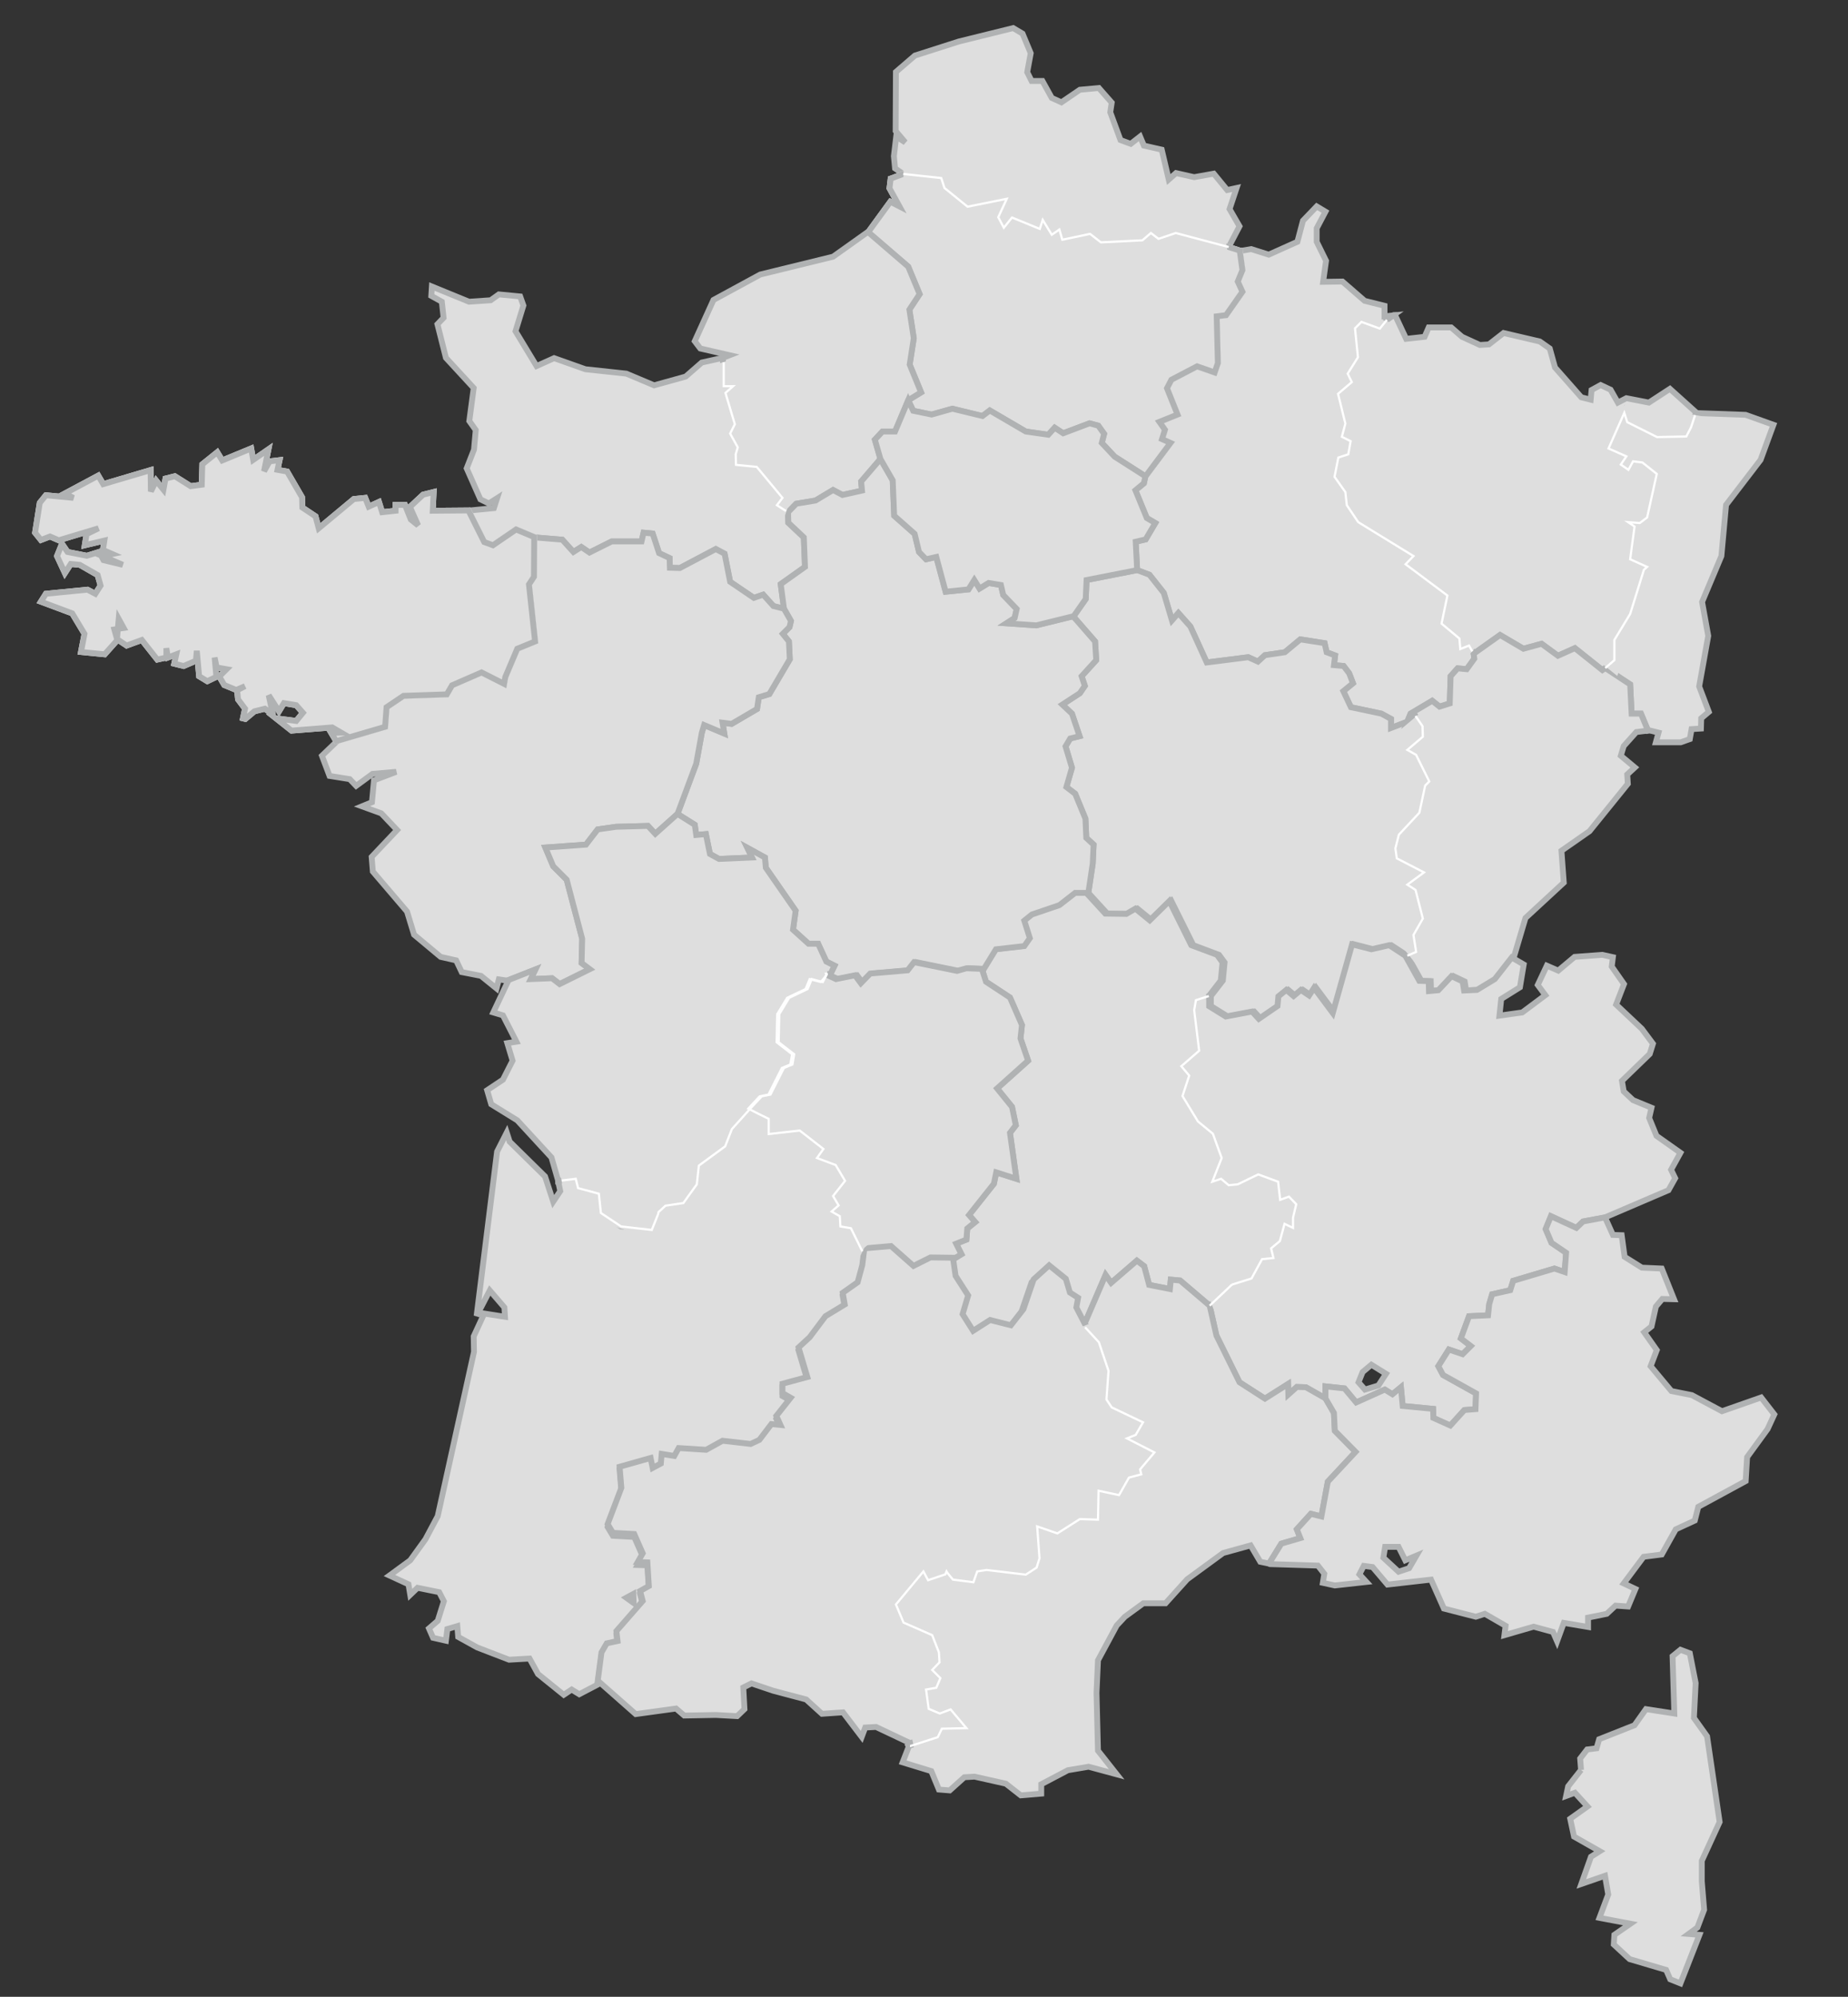 <?xml version="1.0" encoding="utf-8"?>
<!-- Generator: Adobe Illustrator 20.0.0, SVG Export Plug-In . SVG Version: 6.00 Build 0)  -->
<svg version="1.1" xmlns="http://www.w3.org/2000/svg" xmlns:xlink="http://www.w3.org/1999/xlink" x="0px" y="0px"  
	 viewBox="0 0 632 683" style="enable-background:new 0 0 632 683"  preserveAspectRatio="xMaxYMax meet">
<rect x="0" y="0" width="632" height="683" fill="#333333" stroke="none"/>
<style type="text/css">
	.st0{fill:#DEDEDE;stroke:#B0B2B3;stroke-width:2;}
	.st1{fill:#DEDEDE;stroke:#F1F1F1;stroke-width:2;}
	.st2{display:none;fill:#BFD598;stroke:#BFD598;stroke-width:2;}
	.st3{fill:#DEDEDE;}
	.st4{fill:none;stroke:#FFFFFF;stroke-width:0.75;}
	.st5{fill:none;stroke:#FFFFFF;stroke-width:0.75;stroke-miterlimit:10;}
	.st6{display:none;}
	.st7{display:inline;fill:#BFD598;stroke:#BFD598;stroke-width:2;}
</style>
<g id="CARTE_régions">
	<path class="st0" d="M606.5,145.3l-9.5-3.4l-16.6-0.6l-0.4-0.1l-1.7,5l-1.6,3.1l-10,0.2l-10.2-5.1l-1-3.2l-5.4,12.2l6.1,2.7
		l-1.9,2.8l2.6,1.8l1.6-2.9l3.2,0.4l4.9,3.9l-3.3,14.9l-2.5,1.9l-4-0.3l2.2,1.5l-1.5,11.2l5.8,2.6l-1.1,1l-4.7,15.1l-5.4,8.9v6.9
		l-3.1,2.7l8.5,5.6l0.5,10h3.2l2.4,5.8l0.4-0.1l3.2,0.8l-0.9,3.3h8.5l3.1-1.1l0.6-3.4l3.2-0.2l0.1-3.5l2.6-2.2l-3.3-8.7l3.1-17.3
		l-2.1-11.6l6.6-15.7l1.6-17.5l11.8-15.4L606.5,145.3z"/>
	<path class="st0" d="M514.2,113.9l-5,3.9l-3.1,0.2l-6.1-2.8l-3.7-3.2h-7.7l-1.4,3.2l-6.3,0.7l-3.8-8.1h-0.5l-0.2,0.1l-2.1,1.5
		l-2.4,3l-6.3-2.3l-2.2,2.2l1,9.9l-3.5,5.6l1.4,2.9l-4.7,4l2.5,10.2l-1.2,4.5l3,1.5l-0.8,4.5l-3.4,1.1l-1.3,6.6l3.7,5.2l0.5,4.5
		l3.9,5.8l18.9,11.6l-2.7,2.8l14.4,10.7l-2,9.6l6.1,5.1l0.3,3.6l3-1.2l1.5,2.8l9-6.4l8,4.7l6.2-1.7l5.6,4.1l5.8-2.6l9.4,7.5l1-0.7
		l0,0l3.1-2.7v-6.9l5.4-8.9l4.7-15.1l1.1-1l-5.8-2.6l1.5-11.2l-2.2-1.5l4,0.3l2.5-1.9l3.3-14.9l-4.9-3.9l-3.2-0.4l-1.6,2.9l-2.6-1.8
		l1.9-2.8l-6.1-2.7l5.4-12.2l1,3.2l10.2,5.1l10-0.2l1.6-3.1l1.7-5l0.1-0.1l-9-8.1l-7.2,4.7l-7.7-1.5l-2.9,1.5l-2.5-4.4l-3.4-1.6
		l-3.1,1.7l-0.3,3.3l-3.2-0.8l-9-10.2l-1.8-6.5l-3.4-2.4L514.2,113.9z"/>
	<path class="st0" d="M415.1,59.4l-6.7,1.2l-6.2-1.4l-2.5,2.2l-2.4-10.2l-6.1-1.4l-1.3-3.1l-3.2,2.5l-3.5-1.3l-3.5-9.5l0.5-3.3
		l-4.4-5l-6.5,0.6L363,35l-3.3-1.5l-3.2-5.8h-3.7l-1.5-3l1.2-6.5l-2.8-6.7l-3.2-1.9l-18.6,4.6l-15,4.8l-6.5,5.6l-0.1,20.2l3.3,3.9
		l-3.1-2l-0.8,6.7l0.4,4.2l2.8,1.9l13,1.4l1.1,3.4l7.9,6.4l13.4-2.7l-2.9,6.3l1.9,3.6l2.8-3.5l9.5,3.9l1-3.1l3.1,5.1l2.6-1.8l1,3.5
		l9.5-2l3.7,2.9l14.2-0.7l2.9-2.5l2.6,2l5.9-2l18.1,4.8l3.7-7.1l-3.4-5.9l2.4-7.2l-3.2,0.7L415.1,59.4z"/>
	<path class="st0" d="M424.4,85.8l-0.4,0.1l0.9,6.5l-1.6,3.9l1.6,3.5l-5.6,8l-3.2,0.4l0.4,16l-1.1,3.2l-6-2.1l-8.8,4.6l-1.5,2.9
		l3.6,9l-6.2,2.5l1.9,2.7l-1,3.2l2.9,1.3l-8.6,11.5l-0.5,2.3l-2.9,2.4l3.9,9.5l2.9,1.7l-3.3,5.6l-3.4,0.8l0.5,9.7l4.2,1.6l4.9,6.2
		l2.8,9.4l2.2-2.5l4.1,4.6l5.6,12.3l14.2-1.8l3.3,1.5l2.4-2.2l6.8-1l5.3-4.4l8.3,1.3l0.7,3.1l2.9,1.1l-0.4,3.3l3.3,0.3l1.9,2.5
		l1.3,3.4l-3.3,2.7l2.6,5.5l10.4,2.2l3.3,1.8v3.1l5.5-2.1l0.1-0.1l1.1-2.7l7.4-4.4l2.5,2l3.5-1.1l0.3-9.3l2.4-2.7l3.1,0.3l2.6-3.6
		l-0.2-1.6v-0.1l-1.5-2.8l-3,1.2l-0.3-3.6l-6.1-5.1l2-9.6L480.7,193l2.7-2.8l-18.9-11.6l-3.9-5.8l-0.5-4.5l-3.7-5.2l1.3-6.6l3.4-1.1
		l0.8-4.5l-3-1.5l1.2-4.5l-2.5-10.2l4.7-4l-1.4-2.9l3.5-5.6l-1-9.9l2.2-2.2l6.3,2.3l2.4-3l2.1-1.5l-2.9,0.3v-3.6l-6.8-1.7l-7.6-6.6
		l-6.6,0.1l1-7.2l-3.2-6.5v-4.6l3-5.7l-3-1.8l-4.7,4.9l-1.9,7.2l-9.8,4.4l-6-1.9L424.4,85.8z"/>
	<path class="st1" d="M424,85.9v-0.2l-3.8-1.2l-18.1-4.8l-5.9,2l-2.6-2l-2.9,2.5l-14.2,0.7l-3.7-2.9l-9.5,2l-1-3.5l-2.6,1.8
		l-3.1-5.1l-1,3.1l-9.5-3.9l-2.8,3.5l-1.9-3.6l2.9-6.3l-13.4,2.7l-7.9-6.4l-1.1-3.4l-13-1.4l-4.3,1.6l-0.4,3.3l3.4,6.2l-3.1-1.6
		L297,79.3l-0.1,0.1l13.7,11.8l3.9,9.4l-3.5,5.3l1.5,9.8l-1.4,9l3.9,9.5l-4.4,2.7l1.7,3.6l6.3,1.3l7.1-2l10.3,2.5l2.5-1.9l12.3,7.2
		l7.7,1.1l2.2-2.4l2.9,1.9l9-3.4l3,0.8l2,2.8l-0.8,3.1l4.4,4.7l10.5,6.7v0.1l8.6-11.5l-2.9-1.3l1-3.2l-1.9-2.7l6.2-2.5l-3.6-9
		l1.5-2.9l8.8-4.6l6,2.1l1.1-3.2l-0.4-16l3.2-0.4l5.6-8l-1.6-3.5l1.6-3.9L424,85.9z"/>
	<path class="st2" d="M424,85.9v-0.2l-3.8-1.2l-18.1-4.8l-5.9,2l-2.6-2l-2.9,2.5l-14.2,0.7l-3.7-2.9l-9.5,2l-1-3.5l-2.6,1.8
		l-3.1-5.1l-1,3.1l-9.5-3.9l-2.8,3.5l-1.9-3.6l2.9-6.3l-13.4,2.7l-7.9-6.4l-1.1-3.4l-13-1.4l-4.3,1.6l-0.4,3.3l3.4,6.2l-3.1-1.6
		L297,79.3l-0.1,0.1l13.7,11.8l3.9,9.4l-3.5,5.3l1.5,9.8l-1.4,9l3.9,9.5l-4.4,2.7l1.7,3.6l6.3,1.3l7.1-2l10.3,2.5l2.5-1.9l12.3,7.2
		l7.7,1.1l2.2-2.4l2.9,1.9l9-3.4l3,0.8l2,2.8l-0.8,3.1l4.4,4.7l10.5,6.7v0.1l8.6-11.5l-2.9-1.3l1-3.2l-1.9-2.7l6.2-2.5l-3.6-9
		l1.5-2.9l8.8-4.6l6,2.1l1.1-3.2l-0.4-16l3.2-0.4l5.6-8l-1.6-3.5l1.6-3.9L424,85.9z"/>
	<path class="st0" d="M424,85.9v-0.2l-3.8-1.2l-18.1-4.8l-5.9,2l-2.6-2l-2.9,2.5l-14.2,0.7l-3.7-2.9l-9.5,2l-1-3.5l-2.6,1.8
		l-3.1-5.1l-1,3.1l-9.5-3.9l-2.8,3.5l-1.9-3.6l2.9-6.3l-13.4,2.7l-7.9-6.4l-1.1-3.4l-13-1.4l-4.3,1.6l-0.4,3.3l3.4,6.2l-3.1-1.6
		L297,79.3l-0.1,0.1l13.7,11.8l3.9,9.4l-3.5,5.3l1.5,9.8l-1.4,9l3.9,9.5l-4.4,2.7l1.7,3.6l6.3,1.3l7.1-2l10.3,2.5l2.5-1.9l12.3,7.2
		l7.7,1.1l2.2-2.4l2.9,1.9l9-3.4l3,0.8l2,2.8l-0.8,3.1l4.4,4.7l10.5,6.7v0.1l8.6-11.5l-2.9-1.3l1-3.2l-1.9-2.7l6.2-2.5l-3.6-9
		l1.5-2.9l8.8-4.6l6,2.1l1.1-3.2l-0.4-16l3.2-0.4l5.6-8l-1.6-3.5l1.6-3.9L424,85.9z"/>
	<path class="st0" d="M400.8,212.2l-2.8-9.4l-4.9-6.2l-4.2-1.6l-17.3,3.4l-0.3,6.5l-4.2,6l7.4,8.5l0.4,6.4l-5,5.5l1.1,3.3l-1.7,2.5
		l-6,3.9l3.3,3.1l2.6,7.7l-3.2,0.8l-1.6,2.7l2.2,7.3l-1.9,6.6l3,2.3l3.5,8.5l0.3,6.6l2.5,2.3l-0.3,6.5l-1.5,10l6.5,7.1l7.2,0.1
		l3.1-1.8l4.9,4l6.7-6.6l7.5,15.1l8.8,3.3l1.9,2.6l-0.6,6.2l-4.1,5.3v3.4l5.8,3.6l9-1.7l2.3,2.5l6.4-4.4l0.3-3.3l2.7-2.2l2.5,2.1
		l2.5-2.1l2.8,1.9l1.7-2.6l6.4,8.6l6.6-23.5l6.6,1.7l6.1-1.4l5.5,3.6h-0.1l3.1-1.3l-0.9-5.8l3.2-5.6l-2.5-9.8l-2.8-1.8l5.7-4.2
		l-9.3-4.8l-0.5-3.4l1.2-4.7l7-7.5l2-9.3l1.4-1.4l-4.5-9.1l-3-1.7l5.3-4.5l-0.1-3.6l-2.4-3.5l-2.8,1.9l-0.1,0.1l-5.5,2.1v-3.1
		l-3.3-1.8l-10.4-2.2l-2.6-5.5l3.3-2.7l-1.3-3.4l-1.9-2.5l-3.3-0.3l0.4-3.3l-2.9-1.1L453,220l-8.3-1.3l-5.3,4.4l-6.8,1l-2.4,2.2
		l-3.3-1.5l-14.2,1.8l-5.6-12.3l-4.1-4.6L400.8,212.2z"/>
	<path class="st0" d="M496.1,231.3l-0.3,9.3l-3.5,1.1l-2.5-2l-7.4,4.4l-1.1,2.7l2.8-1.9l2.4,3.5l0.1,3.6l-5.3,4.5l3,1.7l4.5,9.1
		l-1.4,1.4l-2,9.3l-7,7.5l-1.2,4.7l0.5,3.4l9.3,4.8l-5.7,4.2l2.8,1.8l2.5,9.8l-3.2,5.6l0.9,5.8l-3.1,1.3h0.1l4.8,8.6l3.2,0.1
		l0.1,3.4l3.2-0.3l4.5-4.8l3.8,1.8l0.5,3.1l4.4-0.2l6.1-3.7l5.8-7.4l4-13.5l13.1-12.1L534,291l9.6-6.7l13.1-16.2l-0.2-3.2l2.6-2.4
		l-4.8-4l1-3.3l4.3-4.8l4-0.5l-2.4-5.8H558l-0.5-10l-8.5-5.6l0,0l-1,0.7l-9.4-7.5l-5.8,2.6l-5.6-4.1l-6.2,1.7l-8-4.7l-9,6.4v0.1
		l0.2,1.6l-2.6,3.6l-3.1-0.3L496.1,231.3z"/>
	<path class="st0" d="M538.5,327.3l-5.6,4.7l-3.9-1.7l-3.1,6.6l2.6,3.5l-7.9,5.9l-7.8,1.1l0.6-5.7l6.4-4l1.3-7.8l-4.1-2.4l-5.8,7.4
		l-6.1,3.7l-4.4,0.2l-0.5-3.1l-3.8-1.8l-4.5,4.8l-3.2,0.3l-0.1-3.4l-3.2-0.1l-4.8-8.6l-5.5-3.6l-6.1,1.4l-6.6-1.7l-6.6,23.5
		l-6.4-8.6l-1.7,2.6l-2.8-1.9l-2.5,2.1l-2.5-2.1l-2.7,2.2l-0.3,3.3l-6.4,4.4l-2.3-2.5l-9,1.7l-5.8-3.6v-3.4l-4.4,1.4l-0.6,3.4
		l1.7,13.9l-6.1,5.3l2.7,3.2l-2.3,7l5.3,8.7l5.1,4.2l3,8.3l-3.2,8.1l3-1l2.6,2.2l3.1-0.3l7-3.4l6.8,2.5l0.7,6.2l3-1.1l2.5,2.6
		l-1.1,4.6v3.5l-2.9-1.4l-1.6,5.9l-3,2.5l0.8,3.3l-3.9,0.4l-3.6,6.6l-6.7,2.1l-7.6,7.2l2.3,10.2l7.9,16l8.7,5.6l7.9-5l0.1,3.6
		l2.9-2.6l3.1,0.1l6.7,3.8v-4.1l6.5,0.7l4,4.8l9.8-4.4l2.6,1.6l2.9-2.4l0.6,6.4l10.4,1l0.1,3.1l5.8,2.6l4.8-5.3l3.8-0.3l0.2-5.4
		l-11.3-6.3l-1.6-3l3.6-5.7l4.7,1.6l2.8-2.8l-3.4-2.6l2.8-7.6l6.5-0.3l0.4-3.8l1-3.4l6.2-1.4l1-3.2l14.1-4.2l3.5,1.2l0.5-6.6l-5-3.4
		l-2-4.7l1.8-4.4l8.7,4l2.3-2.2l7.5-1.4l21.7-9.3l2.3-4.1l-1.4-2.9l3.2-5.8l-8.2-5.8l-2.5-6.1l0.8-3.5l-6.3-2.6l-3.2-3l-0.6-3.6
		l9.5-9.2l1.1-3.5l-3.8-5.1l-8.8-8.3l2.7-7l-4.2-6l0.4-3.2l-3.6-0.8L538.5,327.3z M464.6,472.8l1.4-3.5l3-2.5l5,3.1l-2.6,4l-4.6,1.4
		L464.6,472.8z"/>
	<path class="st0" d="M418.1,329.2l-1.9-2.6l-8.8-3.3l-7.5-15.1l-6.7,6.6l-4.9-4l-3.1,1.8l-7.2-0.1l-6.5-7.1H367l-5.4,4.2l-9.4,3.2
		l-2.6,2.1l1.9,6l-1.9,2.7l-9.7,1.1l-4.1,6.7l1.4,4.4l8.2,5.4l4.1,9.4l-0.5,4.6l2.6,7.6l-10.6,9.5l5.1,6.3l1.3,6.3l-2,2.6l2.2,15.7
		l-6.9-2.2l-0.8,3.9l-8.5,10.7l2.1,2.4l-2.7,2.2l-0.3,3.8l-3.5,1.4l1.8,3.6l-3.6,2.2l0.9,6.2l4.3,6.7l-1.9,6.4l3.6,5.7l5.8-3.7
		l7.1,1.8l4.3-5.5l3.5-10.2l5.3-4.8l5.7,4.6l1.4,4.7l2.8,1.8l-0.6,3.3l3,5.8l0,0l7.7-17.9l1.9,2.7l8.8-7.6l2.5,1.9l1.7,6.4l7.1,1.4
		l0.3-3.2l3.2,0.3l10.1,8.6l7.6-7.2l6.7-2.1l3.6-6.6l3.9-0.4l-0.8-3.3l3-2.5l1.6-5.9l2.9,1.4v-3.5l1.1-4.6l-2.5-2.6l-3,1.1l-0.7-6.2
		l-6.8-2.5l-7,3.4l-3.1,0.3l-2.6-2.2l-3,1l3.2-8.1l-3-8.3l-5.1-4.2l-5.3-8.7l2.3-7l-2.7-3.2l6.1-5.3l-1.7-13.9l0.6-3.4l4.4-1.4
		l4.1-5.3L418.1,329.2z"/>
	<path class="st0" d="M413.7,446.6l-10.1-8.6l-3.2-0.3l-0.3,3.2l-7.1-1.4l-1.7-6.4l-2.5-1.9l-8.8,7.6l-1.9-2.7l-7.7,17.9l4.7,5.1
		l3.3,9.8l-0.7,9.8l1.8,2.7l10.7,5.1l-2.5,4.3l-3,1.2l9.4,4.8l-4.9,5.8l0.4,1.7l-4.2,1.1l-3.4,6l-7-1.5l-0.2,9.9l-6.2-0.2l-7.7,4.9
		l-6.9-2.4l0.8,10.9l-1,3.2l-3.7,2.4l-13.4-1.6l-3.2,0.5l-1.3,3.7l-7-0.9l-1.9-2.3l-0.7,0.5l-5.9,2l-1.6-3l-9.4,11.3l2.6,6.2
		l9.8,4.3l2.3,5.9l0.2,3.4l-2.5,2.6l2.8,2.8l-1.4,3.3l-3.5,0.6l0.9,6.6l3.8,1.6l3.7-1.4l5.4,6.4l-8.4,0.2l-1.4,2.9l-9.3,3l0.1,0.2
		l-2.1,5.4l9.8,3l2.6,6.3l3.7,0.3l5-4.5l3.5-0.2l10.7,2.4l5.1,4l7-0.6v-3.2l9.1-4.8l7.1-1.2l9.6,2.6l-6.4-8.1L375,579l0.5-11.1
		l6.4-11.9l2.8-3l6.3-4.6h7.6l7.4-8.2l12.3-9l9.4-2.6l3.3,5.6l2.9,0.6h0.1l4.2-6.8l6.5-1.9l-1.2-3l4.8-5.3l3.6,0.9l2.2-11.9
		l9.5-10.2l-7.1-7.2l-0.3-6.1l-2.9-5l-6.7-3.8l-3.1-0.1l-2.9,2.6l-0.1-3.6l-7.9,5l-8.7-5.6l-7.9-16L413.7,446.6z"/>
	<path class="st0" d="M453.3,474.2v4.1l2.9,5l0.3,6.1l7.1,7.2l-9.5,10.2l-2.2,11.9l-3.6-0.9l-4.8,5.3l1.2,3l-6.5,1.9l-4.2,6.8
		l0.4,0.2l16.3,0.5l2.2,2.8l-0.5,3.1l4.1,0.9l10.8-1.2l-2.4-2.6l1.5-2.9l3,0.4l5.1,6l14.9-1.7l4.4,9.9l10.9,2.8l3.1-1l7.1,4.1
		l-0.4,3.2l10-2.9l6.6,1.8l1.4,3.2l2.3-6.3l8.3,1.4v-3.2l6.4-1.3l3-2.8l4.3,0.3l2.5-6l-4-1.9l6.8-9.1l6.2-0.8l4.8-8.6l6.5-3l1.2-4.7
		l16.2-8.8l0.5-8.2l7-9.6l2.3-5l-4.5-5.8l-13.4,4.7l-10.3-5.5l-7-1.4l-7.1-8.5l2.1-5.5l-4.3-6.1l2.5-2l1.5-6.8l2.2-2.6l4,0.1
		l-4.2-10.5l-6.8-0.3l-5.9-3.7l-1-7.4l-3-0.1l-2.7-6l-7.5,1.4l-2.3,2.2l-8.7-4l-1.8,4.4l2,4.7l5,3.4l-0.5,6.6l-3.5-1.2l-14.1,4.2
		l-1,3.2l-6.2,1.4l-1,3.4l-0.4,3.8l-6.5,0.3l-2.8,7.6l3.4,2.6l-2.8,2.8l-4.7-1.6l-3.6,5.7l1.6,3l11.3,6.3l-0.2,5.4l-3.8,0.3
		l-4.8,5.3l-5.8-2.6l-0.1-3.1l-10.4-1l-0.6-6.4l-2.9,2.4l-2.6-1.6l-9.8,4.4l-4-4.8L453.3,474.2z M473.7,529.1h4.6l2.3,4.6l3.8-1.6
		l-2.5,4.3l-3.6,1.2l-5.2-4.8L473.7,529.1z"/>
	<path class="st0" d="M312.5,115.7l-1.5-9.8l3.5-5.3l-3.9-9.4l-13.7-11.8h-0.1h-0.1l-11.8,8.4L260,93.9l-16,8.7l-6.4,14.1l1.9,2.5
		l10,2.3l-1.8,0.7l-0.5,0.2l0.3,9.7h3.2l-2.6,2.3l3.2,10.7l-1.6,3.2l2.6,4.7l-0.7,2.4l0.1,3.6l7.1,0.7l8.8,10.6l-1.9,2.5l3.8,2.4
		l2.8-2.9l6.6-1.1l6-3.6l3.2,1.7l6.7-1.5l-0.3-3.1l6.6-7.7l0,0l-1.9-6.6l2.6-2.8h4.3l4.5-10.7l0,0l4.4-2.7l-3.9-9.5L312.5,115.7z"/>
	<path class="st0" d="M249.7,148.3l1.6-3.2l-3.2-10.7l2.6-2.3h-3.2l-0.3-9.7L240,124l-5.5,4.8l-10.8,3l-9.5-4l-14-1.5l-10.7-3.8
		l-6,2.7l-7.2-11.9l2.7-8.8l-1.1-3.1l-7.3-0.7l-2.8,2l-7.4,0.5L147.7,98l-0.2,3.2l3.6,2l0.6,5.5l-2.1,2.2l2.9,11.5l9.5,10.3
		l-1.5,11.3l2.2,3.1l-0.6,6.7l-2.5,6.4l4.7,10.6l2.9,1.4l2.8-1.8l-1.1,3.4l-8.2,0.8l-0.4,0.2l5.3,10.6l3,1.1l7.9-5.4l6.2,2.6v0.1
		l9.6,0.8l3.8,4.2l2.7-1.7l2.8,1.9l7.6-3.8h10.2l0.7-3l3.1,0.3l2.2,6.7l3.6,1.7l0.1,3.3l3.4,0.1l12.3-6.5l3,1.6l1.9,9.6l8.1,5.5
		l3.2-1.1l3.5,3.9l3.6,0.9v-0.1l-1.1-8.3l8.3-5.9l-0.4-10.1l-5.3-5l-0.1-3.6l-3.8-2.4l1.9-2.5l-8.8-10.6l-7.1-0.7l-0.1-3.6l0.7-2.4
		L249.7,148.3z"/>
	<path class="st0" d="M272.3,172.3l-2.8,2.9l0.1,3.6l5.3,5l0.4,10.1l-8.3,5.9l1.1,8.3v0.1l2.4,4.2l-0.5,2.1l-2.3,2.3l2.1,2.6
		l0.3,6.1l-7,11.9l-3.6,1.1l-0.6,4l-8.7,5.1l-3.1-0.4l0.6,3.7l-6.9-2.9l-0.8,2.7l-1.9,10.5l-6.4,17.2l0,0l5.9,3.7l0.5,3.5l3.3-0.3
		l1.4,6.8l3.1,1.7l11.3-0.5l-1.6-3.3l6,3.3l0.3,3.5l10.2,14.7l-0.9,6.5l5.3,4.8h3.3l2.8,6.1l2.8,1.4l-1.6,3.3l2.8,1.3l6.5-1.3l2,2.7
		l3.2-3.3l12.8-1.1l2.2-2.8l14.7,3l3.2-0.9l5.3,0.2l4.1-6.7l9.7-1.1l1.9-2.7l-1.9-6l2.6-2.1l9.4-3.2l5.4-4.2h4.5l1.5-10l0.3-6.5
		l-2.5-2.3l-0.3-6.6l-3.5-8.5l-3-2.3l1.9-6.6l-2.2-7.3l1.6-2.7l3.2-0.8l-2.6-7.7l-3.3-3.1l6-3.9l1.7-2.5l-1.1-3.3l5-5.5l-0.4-6.4
		l-7.4-8.5l-0.1-0.1l-12.6,3.1l-10.2-0.7l2.8-1.8l0.7-3.1l-4.6-4.8l-0.8-3.4l-4.2-0.7l-3.1,1.9l-1.8-2.9l-2,3.2l-7.8,0.8l-3.2-11.9
		l-3.5,0.8l-2.4-2.5l-1.5-6.2l-7-6.2l-0.5-12.1l-4.2-7.3l-6.6,7.7l0.3,3.1l-6.7,1.5l-3.2-1.7l-6,3.6L272.3,172.3z"/>
	<path class="st0" d="M223.2,182.5l-3.1-0.3l-0.7,3h-10.2l-7.6,3.8l-2.8-1.9l-2.7,1.7l-3.8-4.2l-9.6-0.8l-0.1,13.5l-1.7,2.6
		l2.1,19.5l-6.1,2.5l-4.1,9.7l-0.4,2.3l-7.7-3.9l-10.1,4.4l-1.8,3.1L138,238l-5.8,3.9l-0.5,6.7l-16.7,4.9l0.1,0.2l-5,4.8l2.6,6.9
		l6.9,1.1l2.2,2.3l5.6-4.1l8.1-0.7l-7.6,2.9l-0.7,7.5l-3.4,1.4l6.6,2.4l5.4,5.7l-8.7,9.2l0.4,5l11.7,13.7l2.4,7.9l9.1,7.6l5.3,1.2
		l1.9,4l6.6,1.3l5.3,4.3l0.8-3.1l2.8,0.4l0.3-0.1l9.4-3.7l-1.6,3.3l7.3-0.3l2.6,2l10.3-5.1l-2.8-2.1l0.2-8.3l-5.3-20.2l-4.6-4.6
		l-2.7-6.4l13.9-1l4-5.2l6.3-0.9l10.9-0.3l2.5,2.7l7.6-6.8l0,0l6.4-17.2l1.9-10.5l0.8-2.7l6.9,2.9l-0.6-3.7l3.1,0.4l8.7-5.1l0.6-4
		l3.6-1.1l7-11.9l-0.3-6.1l-2.1-2.6l2.3-2.3l0.5-2.1l-2.4-4.2l-3.6-0.9l-3.5-3.9l-3.2,1.1l-8.1-5.5l-1.9-9.6l-3-1.6l-12.3,6.5
		l-3.4-0.1l-0.1-3.3l-3.6-1.7L223.2,182.5z"/>
	<path class="st0" d="M376.8,151.5l0.8-3.1l-2-2.8l-3-0.8l-9,3.4l-2.9-1.9l-2.2,2.4l-7.7-1.1l-12.3-7.2l-2.5,1.9l-10.3-2.5l-7.1,2
		l-6.3-1.3l-1.7-3.6l0,0l-4.5,10.7h-4.3l-2.6,2.8l1.9,6.6l0,0l0,0l4.2,7.3l0.5,12.1l7,6.2l1.5,6.2l2.4,2.5l3.5-0.8l3.2,11.9l7.8-0.8
		l2-3.2l1.8,2.9l3.1-1.9l4.2,0.7l0.8,3.4l4.6,4.8l-0.7,3.1l-2.8,1.8l10.2,0.7l12.6-3.1l0.1,0.1l4.2-6l0.3-6.5l17.3-3.4l-0.5-9.7
		l3.4-0.8l3.3-5.6l-2.9-1.7l-3.9-9.5l2.9-2.4l0.5-2.3v-0.1l-10.5-6.7L376.8,151.5z"/>
	<path class="st1" d="M69,165.8l-3.8,0.5l-5.4-3.4l-3.2,0.8l-0.7,3.8l-2.5-3.1l-1.8,3.7l-0.1-7.3l-16.2,4.8l-1.7-2.9l-11.4,6.1
		l2.9,1.5l-9.4-0.9l-2.1,2.6L12,182.2l2,2.5l3.1-1.2l3,1.3l13.6-4.1l-4.1,2l-0.6,3.8l6.7-1.6l-0.5,3.2l3.2,1.4l-3.4,0.7l7,3
		l-6.6-1.6l-1.5-2.8l-4.2,1.3l-6.6-1.3l-1.9-2.8l-1.7,4.2l2.7,5.8l2-3.1l3.1,0.3l6.1,3.5l1,3.6l-1.8,2.8l-2.7-1.4l-14.2,1.4
		l-1.7,2.7l10.7,4l4.2,7l-1.2,6.2l8.1,0.8l4.2-4.7v-0.6l-0.9-3.2l1.2-0.2l0.3-3.4l1.7,3.1l-2,0.3l-0.3,3.5l3.3,2.2l5.2-1.9l5.3,6.7
		l3.1-0.7v-3.2l0.5,3.2l0,0l2.9-1.1l-0.7,3.2l3.2,0.8L67,226l0.3-3.4l0.8,8.7l2.8,1.7l3.1-1.5l-0.6-6.6l0.7,3.4l3.4,0.6l-2.5,2.5
		l1.7,2.9l4.1,1.7l3-1.3l-2.7,1.4l0.3,3.1l2.4,3.2l-0.7,3.3l0.8,0.2l3.1-2.6l3.6-0.9l2.7,2l-1.4-6.6l3.5,5.5l1.7-2.8l4.2,0.7
		l2.3,2.6l-2.3,2.8l-6.9-0.9l5.3,4.2l13.9-1.1l3.1,1.8l-3.4,0.1l1.6,2.7l0.1,0.1l16.7-4.9l0.5-6.7l5.8-3.9l14.8-0.5l1.8-3.1
		l10.1-4.4l7.7,3.9l0.4-2.3l4.1-9.7l6.1-2.5l-2.1-19.5l1.7-2.6l0.1-13.5v-0.1l-6.2-2.6l-7.9,5.4l-3-1.1l-5.3-10.6l-0.1-0.2
		l-12.2,0.1l0.3-6.4l-3.6,0.9l-4.5,4.2l2.8,6.3l-2.5-2l-2-5h-3.2v2l-4.6,0.5l-1.1-3.5l-3.5,1.6l-1.2-3l-3.9,0.4l-12,10l-1.1-4.1
		l-4.5-3l-0.1-3.5l-5.1-8.8l-3.3-0.6l0.7-3.3l-3.4,0.4l-1.9,3.4l1.5-7.5l-5.2,3.6l-0.7-3.9l-9.9,4.1l-1.7-2.8l-5.1,4.1L69,165.8z"/>
	<path class="st0" d="M69,165.8l-3.8,0.5l-5.4-3.4l-3.2,0.8l-0.7,3.8l-2.5-3.1l-1.8,3.7l-0.1-7.3l-16.2,4.8l-1.7-2.9l-11.4,6.1
		l2.9,1.5l-9.4-0.9l-2.1,2.6L12,182.2l2,2.5l3.1-1.2l3,1.3l13.6-4.1l-4.1,2l-0.6,3.8l6.7-1.6l-0.5,3.2l3.2,1.4l-3.4,0.7l7,3
		l-6.6-1.6l-1.5-2.8l-4.2,1.3l-6.6-1.3l-1.9-2.8l-1.7,4.2l2.7,5.8l2-3.1l3.1,0.3l6.1,3.5l1,3.6l-1.8,2.8l-2.7-1.4l-14.2,1.4
		l-1.7,2.7l10.7,4l4.2,7l-1.2,6.2l8.1,0.8l4.2-4.7v-0.6l-0.9-3.2l1.2-0.2l0.3-3.4l1.7,3.1l-2,0.3l-0.3,3.5l3.3,2.2l5.2-1.9l5.3,6.7
		l3.1-0.7v-3.2l0.5,3.2l0,0l2.9-1.1l-0.7,3.2l3.2,0.8L67,226l0.3-3.4l0.8,8.7l2.8,1.7l3.1-1.5l-0.6-6.6l0.7,3.4l3.4,0.6l-2.5,2.5
		l1.7,2.9l4.1,1.7l3-1.3l-2.7,1.4l0.3,3.1l2.4,3.2l-0.7,3.3l0.8,0.2l3.1-2.6l3.6-0.9l2.7,2l-1.4-6.6l3.5,5.5l1.7-2.8l4.2,0.7
		l2.3,2.6l-2.3,2.8l-6.9-0.9l5.3,4.2l13.9-1.1l3.1,1.8l-3.4,0.1l1.6,2.7l0.1,0.1l16.7-4.9l0.5-6.7l5.8-3.9l14.8-0.5l1.8-3.1
		l10.1-4.4l7.7,3.9l0.4-2.3l4.1-9.7l6.1-2.5l-2.1-19.5l1.7-2.6l0.1-13.5v-0.1l-6.2-2.6l-7.9,5.4l-3-1.1l-5.3-10.6l-0.1-0.2
		l-12.2,0.1l0.3-6.4l-3.6,0.9l-4.5,4.2l2.8,6.3l-2.5-2l-2-5h-3.2v2l-4.6,0.5l-1.1-3.5l-3.5,1.6l-1.2-3l-3.9,0.4l-12,10l-1.1-4.1
		l-4.5-3l-0.1-3.5l-5.1-8.8l-3.3-0.6l0.7-3.3l-3.4,0.4l-1.9,3.4l1.5-7.5l-5.2,3.6l-0.7-3.9l-9.9,4.1l-1.7-2.8l-5.1,4.1L69,165.8z"/>
	<path class="st0" d="M186.5,289.9l2.7,6.4l4.6,4.6l5.3,20.2l-0.2,8.3l2.8,2.1l-10.3,5.1l-2.6-2l-7.3,0.3l1.6-3.3l-9.4,3.7l0.1,0.2
		l-5.1,10.8l3.3,1l4.6,9l-3.1,0.5l1.8,6l-3.3,6.5l-5.4,3.6l1.4,4.8l8.9,5.5l11.7,12.7l2.3,8v0.1l6-0.8l0.8,3.2l7.1,1.9l0.7,6.6
		l6.9,4.6l10.5,1.2l2.2-5.5l0.1-0.6l2.4-2.2l6.1-0.9l4.6-6.4l0.7-6.4l9-6.6l2.3-5.9l6.3-7l3.9-4.2l3-0.6l4.6-9.1l2.9-1.2l0.6-3.5
		l-5.3-4.1l0.2-9.6l3.4-5.6l6.3-3l1.4-3.4l3.8,1l1.4-2.8l1,0.5l1.6-3.3l-2.8-1.4l-2.8-6.1h-3.3l-5.3-4.8l0.9-6.5l-10.2-14.7
		l-0.3-3.5l-6-3.3l1.6,3.3l-11.3,0.5l-3.1-1.7l-1.4-6.8l-3.3,0.3l-0.5-3.5l-5.9-3.7l-7.6,6.8l-2.5-2.7l-10.9,0.3l-6.3,0.9l-4,5.2
		L186.5,289.9z"/>
	<path class="st0" d="M174.3,390.5l-1-3.1l-3.3,6.5l-7,56.2l4.5-8.7l5,5.8l0.2,3.2l-7.1-1.1l-3.6,7.8l0.1,5.3l-12.4,56.2l-4.2,7.9
		l-5.2,7.2l-7.1,5.2l6.5,3l0.6,3.6l2.5-2.4l7.4,1.5l1.6,3.1l-2.1,6.7l-3,2.6l1.4,3.2l4.4,1l0.5-4l3.4-1l0.3,3.7l6.5,3.6l10.9,4.2
		l7-0.4l2.9,5.3l8.8,7.1l2.7-1.8l2.6,1.6l6.3-3.3v-0.1l1.3-9.9l1.8-3.1l3.7-0.8l-0.4-3.4l9-10.3l-0.9-3.4l3-1.7l-0.5-8.1l-3.3-0.1
		l1.7-3l-2.9-6.6l-7.3-0.4l-1.8-3l4.7-12.4l-0.6-7.2l10.6-3l0.7,3.4l2.8-1.5l0.3-3.3l4.3,0.7l1.5-2.7l9.4,0.6l5.6-3.1l9.6,1.1l3-1.4
		l4.1-5.4l3.1,0.3l-1.4-3.1l4.9-6.2l-2.8-1.6v-3.2l8.5-2.3l-3-10.1l3.8-3.5l5.4-7.2l6.6-4l-0.7-4l5.1-3.6l1.6-5.9l0.7-5.7l-3.9-7.9
		l-3.6-0.6l-0.2-3.5l-2.8-1.6l2.4-2.1l-1.9-3.2l4.1-5.2l-3.2-5.4l-6.4-2.4l2.2-3.1l-8.1-6.3l-10.6,1.2v-5.2c-2.3-1.1-4.7-2.3-7-3.5
		l-6.3,7l-2.3,5.9l-9,6.6l-0.7,6.4l-4.6,6.4l-6.1,0.9l-2.4,2.2l-0.1,0.6l-2.2,5.5l-10.5-1.2l-6.9-4.6l-0.7-6.6l-7.1-1.9l-0.8-3.2
		l-6,0.8v0.1l0.7,3.3l-2.4,3.6l-2.8-8.6L174.3,390.5z M216.7,548.3l-2.5-1.8l2.4-1.3L216.7,548.3z"/>
	<path class="st0" d="M335.8,331.4l-5.3-0.2l-3.2,0.9l-14.7-3l-2.2,2.8l-12.8,1.1l-3.2,3.3l-2-2.7l-6.5,1.3l-2.8-1.3l-1-0.5
		l-1.4,2.8l-3.8-1l-1.4,3.4l-6.3,3l-3.4,5.6l-0.2,9.6l5.3,4.1l-0.6,3.5l-2.9,1.2l-4.6,9.1l-3,0.6l-3.9,4.2c2.3,1.2,4.7,2.4,7,3.5
		v5.2l10.6-1.2l8.1,6.3l-2.2,3.1l6.4,2.4l3.2,5.4l-4.1,5.2l1.9,3.2l-2.4,2.1l2.8,1.6l0.2,3.5l3.6,0.6l3.9,7.9l9.1-0.8l7.7,6.8
		l5.8-2.9l7.7,0.1l3.6-2.2l-1.8-3.6l3.5-1.4l0.3-3.8l2.7-2.2l-2.1-2.4l8.5-10.7l0.8-3.9l6.9,2.2l-2.2-15.7l2-2.6l-1.3-6.3l-5.1-6.3
		l10.6-9.5l-2.6-7.6l0.5-4.6l-4.1-9.4l-8.2-5.4L335.8,331.4z"/>
	<path class="st0" d="M295.6,427l-0.7,5.7l-1.6,5.9l-5.1,3.6l0.7,4l-6.6,4l-5.4,7.2l-3.8,3.5l3,10.1l-8.5,2.3v3.2l2.8,1.6l-4.9,6.2
		l1.4,3.1l-3.1-0.3l-4.1,5.4l-3,1.4l-9.6-1.1l-5.6,3.1l-9.4-0.6l-1.5,2.7l-4.3-0.7l-0.3,3.3l-2.8,1.5l-0.7-3.4l-10.6,3l0.6,7.2
		l-4.7,12.4l1.8,3l7.3,0.4l2.9,6.6l-1.7,3l3.3,0.1l0.5,8.1l-3,1.7l0.9,3.4l-9,10.3l0.4,3.4l-3.7,0.8l-1.8,3.1l-1.3,9.9h0.3
		l12.7,11.2l13.8-1.9l2.8,2.4l10.8-0.2l7.3,0.4l2.5-2.4l-0.4-7.4l2.8-1.4l7.4,2.5l11.3,3l5.4,4.9l7.2-0.5l6.4,8.4l1.2-3.2l3.7-0.2
		l11.6,5.5h0.2l9.3-3l1.4-2.9l8.4-0.2l-5.4-6.4l-3.7,1.4l-3.8-1.6l-0.9-6.6l3.5-0.6l1.4-3.3l-2.8-2.8l2.5-2.6l-0.2-3.4l-2.3-5.9
		L309,554l-2.6-6.2l9.4-11.3l1.6,3l5.9-2l0.4-1l0.3,0.5l1.9,2.3l7,0.9l1.3-3.7l3.2-0.5l13.4,1.6l3.7-2.4l1-3.2l-0.8-10.9l6.9,2.4
		l7.7-4.9l6.2,0.2l0.2-9.9l7,1.5l3.4-6l4.2-1.1l-0.4-1.7l4.9-5.8l-9.4-4.8l3-1.2l2.5-4.3l-10.7-5.1l-1.8-2.7l0.7-9.8l-3.3-9.8
		l-4.7-5.1l0,0l-3-5.8l0.6-3.3l-2.8-1.8l-1.4-4.7l-5.7-4.6l-5.3,4.8l-3.5,10.2l-4.3,5.5l-7.1-1.8l-5.8,3.7l-3.6-5.7l1.9-6.4
		l-4.3-6.7l-0.9-6.2l-7.7-0.1l-5.8,2.9l-7.7-6.8L295.6,427z"/>
	<polyline class="st0" points="540.7,605.4 536.3,611 535.6,614.3 538.6,613.2 542.9,617.9 537,622.1 538.3,628.2 547.1,633.2 
		544.1,635.1 540.8,644.4 548.9,641.6 550,648 547,656 557.6,658 552.1,661.8 551.9,665.1 557.3,670.1 569.8,673.8 571.2,677 
		574.7,678.4 581.2,661.8 577.5,661.5 580.5,659.3 582.8,653.2 582,643.5 582,636.5 588.1,623.2 583.8,593.9 579.3,587.6 
		579.9,575.7 577.9,565.5 574.7,564.3 572,566.5 572.6,586.1 562.9,584.6 559,590.1 546.9,594.9 546,598 542.8,598.4 540.4,601.5 
		540.7,605.4 	"/>
	<polygon class="st3" points="283.1,331.3 282.7,334.1 282.5,335.4 286.4,352.6 297.7,425 295.6,426.8 293.9,430.2 224.2,424.3 
		197.5,415.2 192.3,405.2 191.2,399 262,323 	"/>
	<path class="st3" d="M368.4,454.4c0.2,0,4.1-1.6,4.1-1.6l7.9,3.8l35.7,43.9l-72.8,95l-30.5,3.2l-1.6-7.4l-11.6-8.6L268,534.7
		L368.4,454.4z"/>
	<polygon class="st3" points="412.5,336.3 412.5,344.8 416,362.7 448.7,404.5 442.3,447.7 415,447.7 410.5,436.5 390.2,357.7 
		408.7,336.3 	"/>
	<polygon class="st3" points="485.8,243.8 478.7,249.8 474.5,274.2 475.3,318.5 483.8,329.2 501,309.3 490.7,247 	"/>
	<path class="st3" d="M249.9,123.1l-4.6,1.4V140c0,0,7.8,31.8,8.5,31.9s14.6,4.6,14.6,4.6l2.1-6.1L249.9,123.1z"/>
	<path class="st3" d="M309,56.5v5.9c0,0,43.5,34.9,44.5,34.9s66.4-10.6,66.4-10.6l-1.2-8L309,56.5z"/>
	<polygon class="st3" points="471.2,109 475.5,110.3 473.3,161.2 505.5,213.7 506.3,219.5 501,225.7 457.3,196 450.7,122.5 
		463.2,106.7 	"/>
	<path class="st3" d="M558.5,138.7l-2-1c0,0-3.8,3.8-4.3,3.5s-12.3,35.7-12.3,35.7l8.2,50.3l5,4l29.1-88.8l-7-1.2L558.5,138.7z"/>
</g>
<g id="Midi_pyrénées_-_Hover">
	<path class="st4" d="M311.2,597.2h0.2l9.3-3l1.4-2.9l8.4-0.2l-5.4-6.4l-3.7,1.4l-3.8-1.6l-0.9-6.6l3.5-0.6l1.4-3.3l-2.8-2.8
		l2.5-2.6l-0.2-3.4l-2.3-5.9L309,555l-2.6-6.2l9.4-11.3l1.6,3l5.9-2l0.4-1l0.3,0.5l1.9,2.3l7,0.9l1.3-3.7l3.2-0.5l13.4,1.6l3.7-2.4
		l1-3.2l-0.8-10.9l6.9,2.4l7.7-4.9l6.2,0.2l0.2-9.9l7,1.5l3.4-6l4.2-1.1l-0.4-1.7l4.9-5.8l-9.4-4.8l3-1.2l2.5-4.3l-10.7-5.1
		l-1.8-2.7l0.7-9.8l-3.3-9.8l-4.7-5.1 M309.9,596.6 M295.9,591.9 M291.7,591.2 M289.5,588.3 M204.6,574.3 M371.1,454L371.1,454"/>
</g>
<g id="Auvergne">
	<path class="st5" d="M421.3,439.4l6.7-2.1l3.6-6.6l3.9-0.4l-0.8-3.3l3-2.5l1.6-5.9l2.9,1.4v-3.5l1.1-4.6l-2.5-2.6l-3,1.1l-0.7-6.2
		l-6.8-2.5l-7,3.4l-3.1,0.3l-2.6-2.2l-3,1l3.2-8.1l-3-8.3l-5.1-4.2l-5.3-8.7l2.3-7l-2.7-3.2l6.1-5.3l-1.7-13.9l0.6-3.4l4.4-1.4
		 M413.7,446.6l7.6-7.2 M325.2,431.2 M325.2,431.2 M416,337.3"/>
</g>
<g id="Limousin">
	<path class="st5" d="M282.1,333.1c1.6-0.6-0.1,1.3-1.4,2.8l-3.8-1l-1.4,3.4l-6.3,3l-3.4,5.6l-0.2,9.6l5.3,4.1l-0.6,3.5l-2.9,1.2
		l-4.6,9.1l-3,0.6l-3.9,4.2c2.3,1.2,4.7,2.4,7,3.5v5.2l10.6-1.2l8.1,6.3l-2.2,3.1l6.4,2.4l3.2,5.4l-4.1,5.2l1.9,3.2l-2.4,2.1
		l2.8,1.6l0.2,3.5l3.6,0.6l3.9,7.9 M282.8,333.1"/>
</g>
<g id="champagne_Ardennes_-_Hover">
	<path class="st5" d="M503.5,222.8l-1.1-2l-3,1.2l-0.3-3.6l-6.1-5.1l2-9.6L480.7,193l2.7-2.8l-18.9-11.6l-3.9-5.8l-0.5-4.5l-3.7-5.2
		l1.3-6.6l3.4-1.1l0.8-4.5l-3-1.5l1.2-4.5l-2.5-10.2l4.7-4l-1.4-2.9l3.5-5.6l-1-9.9l2.2-2.2l6.3,2.3l2.4-3"/>
</g>
<g id="Franche_-_comté_-_Hover">
	<path class="st5" d="M484.1,244.9l2.4,3.5l0.1,3.6l-5.3,4.5l3,1.7l4.5,9.1l-1.4,1.4l-2,9.3l-7,7.5l-1.2,4.7l0.5,3.4l9.3,4.8
		l-5.7,4.2l2.8,1.8l2.5,9.8l-3.2,5.6l0.9,5.8l-3,1.3"/>
</g>
<g id="Poitou_Charentes_-_Hover">
	<path class="st5" d="M283.8,333.6 M192.1,403.8l4.8-0.6l0.8,3.2l7.1,1.9l0.7,6.6l6.9,4.6l10.5,1.2l2.2-5.5l0.1-0.6l2.4-2.2l6.1-0.9
		l4.6-6.4l0.7-6.4l9-6.6l2.3-5.9l6.3-7l3.9-4.2l3-0.6l4.6-9.1l2.9-1.2l0.6-3.5l-5.3-4.1l0.2-9.6l3.4-5.6l6.3-3l1.4-3.4l3.8,1
		l1.4-2.8 M192.1,403.8L192.1,403.8"/>
</g>
<g id="Centre_-_Hover" class="st6">
	<path class="st7" d="M272.3,172.3l-2.8,2.9l0.1,3.6l5.3,5l0.4,10.1l-8.3,5.9l1.1,8.3v0.1l2.4,4.2l-0.5,2.1l-2.3,2.3l2.1,2.6
		l0.3,6.1l-7,11.9l-3.6,1.1l-0.6,4l-8.7,5.1l-3.1-0.4l0.6,3.7l-6.9-2.9l-0.8,2.7l-1.9,10.5l-6.4,17.2l0,0l5.9,3.7l0.5,3.5l3.3-0.3
		l1.4,6.8l3.1,1.7l11.3-0.5l-1.6-3.3l6,3.3l0.3,3.5l10.2,14.7l-0.9,6.5l5.3,4.8h3.3l2.8,6.1l2.8,1.4l-1.6,3.3l2.8,1.3l6.5-1.3l2,2.7
		l3.2-3.3l12.8-1.1l2.2-2.8l14.7,3l3.2-0.9l5.3,0.2l4.1-6.7l9.7-1.1l1.9-2.7l-1.9-6l2.6-2.1l9.4-3.2l5.4-4.2h4.5l1.5-10l0.3-6.5
		l-2.5-2.3l-0.3-6.6l-3.5-8.5l-3-2.3l1.9-6.6l-2.2-7.3l1.6-2.7l3.2-0.8l-2.6-7.7l-3.3-3.1l6-3.9l1.7-2.5l-1.1-3.3l5-5.5l-0.4-6.4
		l-7.4-8.5l-0.1-0.1l-12.6,3.1l-10.2-0.7l2.8-1.8l0.7-3.1l-4.6-4.8l-0.8-3.4l-4.2-0.7l-3.1,1.9l-1.8-2.9l-2,3.2l-7.8,0.8l-3.2-11.9
		l-3.5,0.8l-2.4-2.5l-1.5-6.2l-7-6.2l-0.5-12.1l-4.2-7.3l-6.6,7.7l0.3,3.1l-6.7,1.5l-3.2-1.7l-6,3.6L272.3,172.3z"/>
</g>
<g id="Ile_de_France_-_Hover" class="st6">
	<path class="st7" d="M376.8,151.5l0.8-3.1l-2-2.8l-3-0.8l-9,3.4l-2.9-1.9l-2.2,2.4l-7.7-1.1l-12.3-7.2l-2.5,1.9l-10.3-2.5l-7.1,2
		l-6.3-1.3l-1.7-3.6l0,0l-4.5,10.7h-4.3l-2.6,2.8l1.9,6.6l0,0l0,0l4.2,7.3l0.5,12.1l7,6.2l1.5,6.2l2.4,2.5l3.5-0.8l3.2,11.9l7.8-0.8
		l2-3.2l1.8,2.9l3.1-1.9l4.2,0.7l0.8,3.4l4.6,4.8l-0.7,3.1l-2.8,1.8l10.2,0.7l12.6-3.1l0.1,0.1l4.2-6l0.3-6.5l17.3-3.4l-0.5-9.7
		l3.4-0.8l3.3-5.6l-2.9-1.7l-3.9-9.5l2.9-2.4l0.5-2.3v-0.1l-10.5-6.7L376.8,151.5z"/>
</g>
<g id="Bourgogne_-_Hover" class="st6">
	<path class="st7" d="M400.8,212.2l-2.8-9.4l-4.9-6.2l-4.2-1.6l-17.3,3.4l-0.3,6.5l-4.2,6l7.4,8.5l0.4,6.4l-5,5.5l1.1,3.3l-1.7,2.5
		l-6,3.9l3.3,3.1l2.6,7.7l-3.2,0.8l-1.6,2.7l2.2,7.3l-1.9,6.6l3,2.3l3.5,8.5l0.3,6.6l2.5,2.3l-0.3,6.5l-1.5,10l6.5,7.1l7.2,0.1
		l3.1-1.8l4.9,4l6.7-6.6l7.5,15.1l8.8,3.3l1.9,2.6l-0.6,6.2l-4.1,5.3v3.4l5.8,3.6l9-1.7l2.3,2.5l6.4-4.4l0.3-3.3l2.7-2.2l2.5,2.1
		l2.5-2.1l2.8,1.9l1.7-2.6l6.4,8.6l6.6-23.5l6.6,1.7l6.1-1.4l5.5,3.6h-0.1l3.1-1.3l-0.9-5.8l3.2-5.6l-2.5-9.8l-2.8-1.8l5.7-4.2
		l-9.3-4.8l-0.5-3.4l1.2-4.7l7-7.5l2-9.3l1.4-1.4l-4.5-9.1l-3-1.7l5.3-4.5l-0.1-3.6l-2.4-3.5l-2.8,1.9l-0.1,0.1l-5.5,2.1v-3.1
		l-3.3-1.8l-10.4-2.2l-2.6-5.5l3.3-2.7l-1.3-3.4l-1.9-2.5l-3.3-0.3l0.4-3.3l-2.9-1.1L453,220l-8.3-1.3l-5.3,4.4l-6.8,1l-2.4,2.2
		l-3.3-1.5l-14.2,1.8l-5.6-12.3l-4.1-4.6L400.8,212.2z"/>
</g>
<g id="rhone_alpes_-Hover" class="st6">
	<path class="st7" d="M538.5,327.3l-5.6,4.7l-3.9-1.7l-3.1,6.6l2.6,3.5l-7.9,5.9l-7.8,1.1l0.6-5.7l6.4-4l1.3-7.8l-4.1-2.4l-5.8,7.4
		l-6.1,3.7l-4.4,0.2l-0.5-3.1l-3.8-1.8l-4.5,4.8l-3.2,0.3l-0.1-3.4l-3.2-0.1l-4.8-8.6l-5.5-3.6l-6.1,1.4l-6.6-1.7l-6.6,23.5
		l-6.4-8.6l-1.7,2.6l-2.8-1.9l-2.5,2.1l-2.5-2.1l-2.7,2.2l-0.3,3.3l-6.4,4.4l-2.3-2.5l-9,1.7l-5.8-3.6v-3.4l-4.4,1.4l-0.6,3.4
		l1.7,13.9l-6.1,5.3l2.7,3.2l-2.3,7l5.3,8.7l5.1,4.2l3,8.3l-3.2,8.1l3-1l2.6,2.2l3.1-0.3l7-3.4l6.8,2.5l0.7,6.2l3-1.1l2.5,2.6
		l-1.1,4.6v3.5l-2.9-1.4l-1.6,5.9l-3,2.5l0.8,3.3l-3.9,0.4l-3.6,6.6l-6.7,2.1l-7.6,7.2l2.3,10.2l7.9,16l8.7,5.6l7.9-5l0.1,3.6
		l2.9-2.6l3.1,0.1l6.7,3.8v-4.1l6.5,0.7l4,4.8l9.8-4.4l2.6,1.6l2.9-2.4l0.6,6.4l10.4,1l0.1,3.1l5.8,2.6l4.8-5.3l3.8-0.3l0.2-5.4
		l-11.3-6.3l-1.6-3l3.6-5.7l4.7,1.6l2.8-2.8l-3.4-2.6l2.8-7.6l6.5-0.3l0.4-3.8l1-3.4l6.2-1.4l1-3.2l14.1-4.2l3.5,1.2l0.5-6.6l-5-3.4
		l-2-4.7l1.8-4.4l8.7,4l2.3-2.2l7.5-1.4l21.7-9.3l2.3-4.1l-1.4-2.9l3.2-5.8l-8.2-5.8l-2.5-6.1l0.8-3.5l-6.3-2.6l-3.2-3l-0.6-3.6
		l9.5-9.2l1.1-3.5l-3.8-5.1l-8.8-8.3l2.7-7l-4.2-6l0.4-3.2l-3.6-0.8L538.5,327.3z M464.6,472.8l1.4-3.5l3-2.5l5,3.1l-2.6,4l-4.6,1.4
		L464.6,472.8z"/>
</g>
<g id="Picardie">
	<path class="st5" d="M420.2,84.5l-18.1-4.8l-5.9,2l-2.6-2l-2.9,2.5l-14.2,0.7l-3.7-2.9l-9.5,2l-1-3.5l-2.6,1.8l-3.1-5.1l-1,3.1
		l-9.5-3.9l-2.8,3.5l-1.9-3.6l2.9-6.3l-13.4,2.7l-7.9-6.4l-1.1-3.4l-13-1.4 M424.9,92.4"/>
</g>
<g id="Pays_de_la_loire_-_hover" class="st6">
	<path class="st7" d="M223.2,182.5l-3.1-0.3l-0.7,3h-10.2l-7.6,3.8l-2.8-1.9l-2.7,1.7l-3.8-4.2l-9.6-0.8l-0.1,13.5l-1.7,2.6
		l2.1,19.5l-6.1,2.5l-4.1,9.7l-0.4,2.3l-7.7-3.9l-10.1,4.4l-1.8,3.1L138,238l-5.8,3.9l-0.5,6.7l-16.7,4.9l0.1,0.2l-5,4.8l2.6,6.9
		l6.9,1.1l2.2,2.3l5.6-4.1l8.1-0.7l-7.6,2.9l-0.7,7.5l-3.4,1.4l6.6,2.4l5.4,5.7l-8.7,9.2l0.4,5l11.7,13.7l2.4,7.9l9.1,7.6l5.3,1.2
		l1.9,4l6.6,1.3l5.3,4.3l0.8-3.1l2.8,0.4l0.3-0.1l9.4-3.7l-1.6,3.3l7.3-0.3l2.6,2l10.3-5.1l-2.8-2.1l0.2-8.3l-5.3-20.2l-4.6-4.6
		l-2.7-6.4l13.9-1l4-5.2l6.3-0.9l10.9-0.3l2.5,2.7l7.6-6.8l0,0l6.4-17.2l1.9-10.5l0.8-2.7l6.9,2.9l-0.6-3.7l3.1,0.4l8.7-5.1l0.6-4
		l3.6-1.1l7-11.9l-0.3-6.1l-2.1-2.6l2.3-2.3l0.5-2.1l-2.4-4.2l-3.6-0.9l-3.5-3.9l-3.2,1.1l-8.1-5.5l-1.9-9.6l-3-1.6l-12.3,6.5
		l-3.4-0.1l-0.1-3.3l-3.6-1.7L223.2,182.5z"/>
</g>
<g id="Languedoc_-_rousillon_-_Hover" class="st6">
	<path class="st7" d="M413.7,446.6l-10.1-8.6l-3.2-0.3l-0.3,3.2l-7.1-1.4l-1.7-6.4l-2.5-1.9l-8.8,7.6l-1.9-2.7l-7.7,17.9l4.7,5.1
		l3.3,9.8l-0.7,9.8l1.8,2.7l10.7,5.1l-2.5,4.3l-3,1.2l9.4,4.8l-4.9,5.8l0.4,1.7l-4.2,1.1l-3.4,6l-7-1.5l-0.2,9.9l-6.2-0.2l-7.7,4.9
		l-6.9-2.4l0.8,10.9l-1,3.2l-3.7,2.4l-13.4-1.6l-3.2,0.5l-1.3,3.7l-7-0.9l-1.9-2.3l-0.7,0.5l-5.9,2l-1.6-3l-9.4,11.3l2.6,6.2
		l9.8,4.3l2.3,5.9l0.2,3.4l-2.5,2.6l2.8,2.8l-1.4,3.3l-3.5,0.6l0.9,6.6l3.8,1.6l3.7-1.4l5.4,6.4l-8.4,0.2l-1.4,2.9l-9.3,3l0.1,0.2
		l-2.1,5.4l9.8,3l2.6,6.3l3.7,0.3l5-4.5l3.5-0.2l10.7,2.4l5.1,4l7-0.6v-3.2l9.1-4.8l7.1-1.2l9.6,2.6l-6.4-8.1L375,579l0.5-11.1
		l6.4-11.9l2.8-3l6.3-4.6h7.6l7.4-8.2l12.3-9l9.4-2.6l3.3,5.6l2.9,0.6h0.1l4.2-6.8l6.5-1.9l-1.2-3l4.8-5.3l3.6,0.9l2.2-11.9
		l9.5-10.2l-7.1-7.2l-0.3-6.1l-2.9-5l-6.7-3.8l-3.1-0.1l-2.9,2.6l-0.1-3.6l-7.9,5l-8.7-5.6l-7.9-16L413.7,446.6z"/>
</g>
<g id="Aquitaine_-_Hover" class="st6">
	<path class="st7" d="M174.3,390.5l-1-3.1l-3.3,6.5l-7,56.2l4.5-8.7l5,5.8l0.2,3.2l-7.1-1.1l-3.6,7.8l0.1,5.3l-12.4,56.2l-4.2,7.9
		l-5.2,7.2l-7.1,5.2l6.5,3l0.6,3.6l2.5-2.4l7.4,1.5l1.6,3.1l-2.1,6.7l-3,2.6l1.4,3.2l4.4,1l0.5-4l3.4-1l0.3,3.7l6.5,3.6l10.9,4.2
		l7-0.4l2.9,5.3l8.8,7.1l2.7-1.8l2.6,1.6l6.3-3.3v-0.1l1.3-9.9l1.8-3.1l3.7-0.8l-0.4-3.4l9-10.3l-0.9-3.4l3-1.7l-0.5-8.1l-3.3-0.1
		l1.7-3l-2.9-6.6l-7.3-0.4l-1.8-3l4.7-12.4l-0.6-7.2l10.6-3l0.7,3.4l2.8-1.5l0.3-3.3l4.3,0.7l1.5-2.7l9.4,0.6l5.6-3.1l9.6,1.1l3-1.4
		l4.1-5.4l3.1,0.3l-1.4-3.1l4.9-6.2l-2.8-1.6v-3.2l8.5-2.3l-3-10.1l3.8-3.5l5.4-7.2l6.6-4l-0.7-4l5.1-3.6l1.6-5.9l0.7-5.7l-3.9-7.9
		l-3.6-0.6l-0.2-3.5l-2.8-1.6l2.4-2.1l-1.9-3.2l4.1-5.2l-3.2-5.4l-6.4-2.4l2.2-3.1l-8.1-6.3l-10.6,1.2v-5.2c-2.3-1.1-4.7-2.3-7-3.5
		l-6.3,7l-2.3,5.9l-9,6.6l-0.7,6.4l-4.6,6.4l-6.1,0.9l-2.4,2.2l-0.1,0.6l-2.2,5.5l-10.5-1.2l-6.9-4.6l-0.7-6.6l-7.1-1.9l-0.8-3.2
		l-6,0.8v0.1l0.7,3.3l-2.4,3.6l-2.8-8.6L174.3,390.5z M216.7,548.3l-2.5-1.8l2.4-1.3L216.7,548.3z"/>
</g>
<g id="PACA_-_Hover" class="st6">
	<path class="st7" d="M453.3,474.2v4.1l2.9,5l0.3,6.1l7.1,7.2l-9.5,10.2l-2.2,11.9l-3.6-0.9l-4.8,5.3l1.2,3l-6.5,1.9l-4.2,6.8
		l0.4,0.2l16.3,0.5l2.2,2.8l-0.5,3.1l4.1,0.9l10.8-1.2l-2.4-2.6l1.5-2.9l3,0.4l5.1,6l14.9-1.7l4.4,9.9l10.9,2.8l3.1-1l7.1,4.1
		l-0.4,3.2l10-2.9l6.6,1.8l1.4,3.2l2.3-6.3l8.3,1.4v-3.2l6.4-1.3l3-2.8l4.3,0.3l2.5-6l-4-1.9l6.8-9.1l6.2-0.8l4.8-8.6l6.5-3l1.2-4.7
		l16.2-8.8l0.5-8.2l7-9.6l2.3-5l-4.5-5.8l-13.4,4.7l-10.3-5.5l-7-1.4l-7.1-8.5l2.1-5.5l-4.3-6.1l2.5-2l1.5-6.8l2.2-2.6l4,0.1
		l-4.2-10.5l-6.8-0.3l-5.9-3.7l-1-7.4l-3-0.1l-2.7-6l-7.5,1.4l-2.3,2.2l-8.7-4l-1.8,4.4l2,4.7l5,3.4l-0.5,6.6l-3.5-1.2l-14.1,4.2
		l-1,3.2l-6.2,1.4l-1,3.4l-0.4,3.8l-6.5,0.3l-2.8,7.6l3.4,2.6l-2.8,2.8l-4.7-1.6l-3.6,5.7l1.6,3l11.3,6.3l-0.2,5.4l-3.8,0.3
		l-4.8,5.3l-5.8-2.6l-0.1-3.1l-10.4-1l-0.6-6.4l-2.9,2.4l-2.6-1.6l-9.8,4.4l-4-4.8L453.3,474.2z M473.7,529.1h4.6l2.3,4.6l3.8-1.6
		l-2.5,4.3l-3.6,1.2l-5.2-4.8L473.7,529.1z"/>
</g>
<g id="Haute_normandie_-_Hover">
	<path class="st5" d="M247.5,123.9l0,8.2h3.2l-2.6,2.3l3.2,10.7l-1.6,3.2l2.6,4.7l-0.7,2.4l0.1,3.6l7.1,0.7l8.8,10.6l-1.9,2.5l3.1,2
		"/>
</g>
<g id="Nord_pas_de_calais_-_Hover" class="st6">
	<path class="st7" d="M415.1,59.4l-6.7,1.2l-6.2-1.4l-2.5,2.2l-2.4-10.2l-6.1-1.4l-1.3-3.1l-3.2,2.5l-3.5-1.3l-3.5-9.5l0.5-3.3
		l-4.4-5l-6.5,0.6L363,35l-3.3-1.5l-3.2-5.8h-3.7l-1.5-3l1.2-6.5l-2.8-6.7l-3.2-1.9l-18.6,4.6l-15,4.8l-6.5,5.6l-0.1,20.2l3.3,3.9
		l-3.1-2l-0.8,6.7l0.4,4.2l2.8,1.9l13,1.4l1.1,3.4l7.9,6.4l13.4-2.7l-2.9,6.3l1.9,3.6l2.8-3.5l9.5,3.9l1-3.1l3.1,5.1l2.6-1.8l1,3.5
		l9.5-2l3.7,2.9l14.2-0.7l2.9-2.5l2.6,2l5.9-2l18.1,4.8l3.7-7.1l-3.4-5.9l2.4-7.2l-3.2,0.7L415.1,59.4z"/>
</g>
<g id="Alsace">
	<path class="st5" d="M579.7,142l-1.4,4.2l-1.6,3.1l-10,0.2l-10.2-5.1l-1-3.2l-5.4,12.2l6.1,2.7l-1.9,2.8l2.6,1.8l1.6-2.9l3.2,0.4
		l4.9,3.9l-3.3,14.9l-2.5,1.9l-4-0.3l2.2,1.5l-1.5,11.2l5.8,2.6l-1.1,1l-4.7,15.1l-5.4,8.9v6.9l-3.1,2.7"/>
</g>
<g id="Lorraine" class="st6">
	<path class="st7" d="M514.2,113.9l-5,3.9l-3.1,0.2l-6.1-2.8l-3.7-3.2h-7.7l-1.4,3.2l-6.3,0.7l-3.8-8.1h-0.5l-0.2,0.1l-2.1,1.5
		l-2.4,3l-6.3-2.3l-2.2,2.2l1,9.9l-3.5,5.6l1.4,2.9l-4.7,4l2.5,10.2l-1.2,4.5l3,1.5l-0.8,4.5l-3.4,1.1l-1.3,6.6l3.7,5.2l0.5,4.5
		l3.9,5.8l18.9,11.6l-2.7,2.8l14.4,10.7l-2,9.6l6.1,5.1l0.3,3.6l3-1.2l1.5,2.8l9-6.4l8,4.7l6.2-1.7l5.6,4.1l5.8-2.6l9.4,7.5l1-0.7
		l0,0l3.1-2.7v-6.9l5.4-8.9l4.7-15.1l1.1-1l-5.8-2.6l1.5-11.2l-2.2-1.5l4,0.3l2.5-1.9l3.3-14.9l-4.9-3.9l-3.2-0.4l-1.6,2.9l-2.6-1.8
		l1.9-2.8l-6.1-2.7l5.4-12.2l1,3.2l10.2,5.1l10-0.2l1.6-3.1l1.7-5l0.1-0.1l-9-8.1l-7.2,4.7l-7.7-1.5l-2.9,1.5l-2.5-4.4l-3.4-1.6
		l-3.1,1.7l-0.3,3.3l-3.2-0.8l-9-10.2l-1.8-6.5l-3.4-2.4L514.2,113.9z"/>
</g>
<g id="Corse_-_Hover" class="st6">
	<polyline class="st7" points="540.7,605.4 536.3,611 535.6,614.3 538.6,613.2 542.9,617.9 537,622.1 538.3,628.2 547.1,633.2 
		544.1,635.1 540.8,644.4 548.9,641.6 550,648 547,656 557.6,658 552.1,661.8 551.9,665.1 557.3,670.1 569.8,673.8 571.2,677 
		574.7,678.4 581.2,661.8 577.5,661.5 580.5,659.3 582.8,653.2 582,643.5 582,636.5 588.1,623.2 583.8,593.9 579.3,587.6 
		579.9,575.7 577.9,565.5 574.7,564.3 572,566.5 572.6,586.1 562.9,584.6 559,590.1 546.9,594.9 546,598 542.8,598.4 540.4,601.5 
		540.7,605.4 	"/>
</g>
<g id="bretagne-Hover" class="st6">
	<path class="st7" d="M69,165.8l-3.8,0.5l-5.4-3.4l-3.2,0.8l-0.7,3.8l-2.5-3.1l-1.8,3.7l-0.1-7.3l-16.2,4.8l-1.7-2.9l-11.4,6.1
		l2.9,1.5l-9.4-0.9l-2.1,2.6L12,182.2l2,2.5l3.1-1.2l3,1.3l13.6-4.1l-4.1,2l-0.6,3.8l6.7-1.6l-0.5,3.2l3.2,1.4l-3.4,0.7l7,3
		l-6.6-1.6l-1.5-2.8l-4.2,1.3l-6.6-1.3l-1.9-2.8l-1.7,4.2l2.7,5.8l2-3.1l3.1,0.3l6.1,3.5l1,3.6l-1.8,2.8l-2.7-1.4l-14.2,1.4
		l-1.7,2.7l10.7,4l4.2,7l-1.2,6.2l8.1,0.8l4.2-4.7v-0.6l-0.9-3.2l1.2-0.2l0.3-3.4l1.7,3.1l-2,0.3l-0.3,3.5l3.3,2.2l5.2-1.9l5.3,6.7
		l3.1-0.7v-3.2l0.5,3.2l0,0l2.9-1.1l-0.7,3.2l3.2,0.8L67,226l0.3-3.4l0.8,8.7l2.8,1.7l3.1-1.5l-0.6-6.6l0.7,3.4l3.4,0.6l-2.5,2.5
		l1.7,2.9l4.1,1.7l3-1.3l-2.7,1.4l0.3,3.1l2.4,3.2l-0.7,3.3l0.8,0.2l3.1-2.6l3.6-0.9l2.7,2l-1.4-6.6l3.5,5.5l1.7-2.8l4.2,0.7
		l2.3,2.6l-2.3,2.8l-6.9-0.9l5.3,4.2l13.9-1.1l3.1,1.8l-3.4,0.1l1.6,2.7l0.1,0.1l16.7-4.9l0.5-6.7l5.8-3.9l14.8-0.5l1.8-3.1
		l10.1-4.4l7.7,3.9l0.4-2.3l4.1-9.7l6.1-2.5l-2.1-19.5l1.7-2.6l0.1-13.5v-0.1l-6.2-2.6l-7.9,5.4l-3-1.1l-5.3-10.6l-0.1-0.2
		l-12.2,0.1l0.3-6.4l-3.6,0.9l-4.5,4.2l2.8,6.3l-2.5-2l-2-5h-3.2v2l-4.6,0.5l-1.1-3.5l-3.5,1.6l-1.2-3l-3.9,0.4l-12,10l-1.1-4.1
		l-4.5-3l-0.1-3.5l-5.1-8.8l-3.3-0.6l0.7-3.3l-3.4,0.4l-1.9,3.4l1.5-7.5l-5.2,3.6l-0.7-3.9l-9.9,4.1l-1.7-2.8l-5.1,4.1L69,165.8z"/>
</g>
<g id="basse_normandie_-_Hover" class="st6">
	<path class="st7" d="M249.7,148.3l1.6-3.2l-3.2-10.7l2.6-2.3h-3.2l-0.3-9.7L240,124l-5.5,4.8l-10.8,3l-9.5-4l-14-1.5l-10.7-3.8
		l-6,2.7l-7.2-11.9l2.7-8.8l-1.1-3.1l-7.3-0.7l-2.8,2l-7.4,0.5L147.7,98l-0.2,3.2l3.6,2l0.6,5.5l-2.1,2.2l2.9,11.5l9.5,10.3
		l-1.5,11.3l2.2,3.1l-0.6,6.7l-2.5,6.4l4.7,10.6l2.9,1.4l2.8-1.8l-1.1,3.4l-8.2,0.8l-0.4,0.2l5.3,10.6l3,1.1l7.9-5.4l6.2,2.6v0.1
		l9.6,0.8l3.8,4.2l2.7-1.7l2.8,1.9l7.6-3.8h10.2l0.7-3l3.1,0.3l2.2,6.7l3.6,1.7l0.1,3.3l3.4,0.1l12.3-6.5l3,1.6l1.9,9.6l8.1,5.5
		l3.2-1.1l3.5,3.9l3.6,0.9v-0.1l-1.1-8.3l8.3-5.9l-0.4-10.1l-5.3-5l-0.1-3.6l-3.8-2.4l1.9-2.5l-8.8-10.6l-7.1-0.7l-0.1-3.6l0.7-2.4
		L249.7,148.3z"/>
</g>
</svg>
